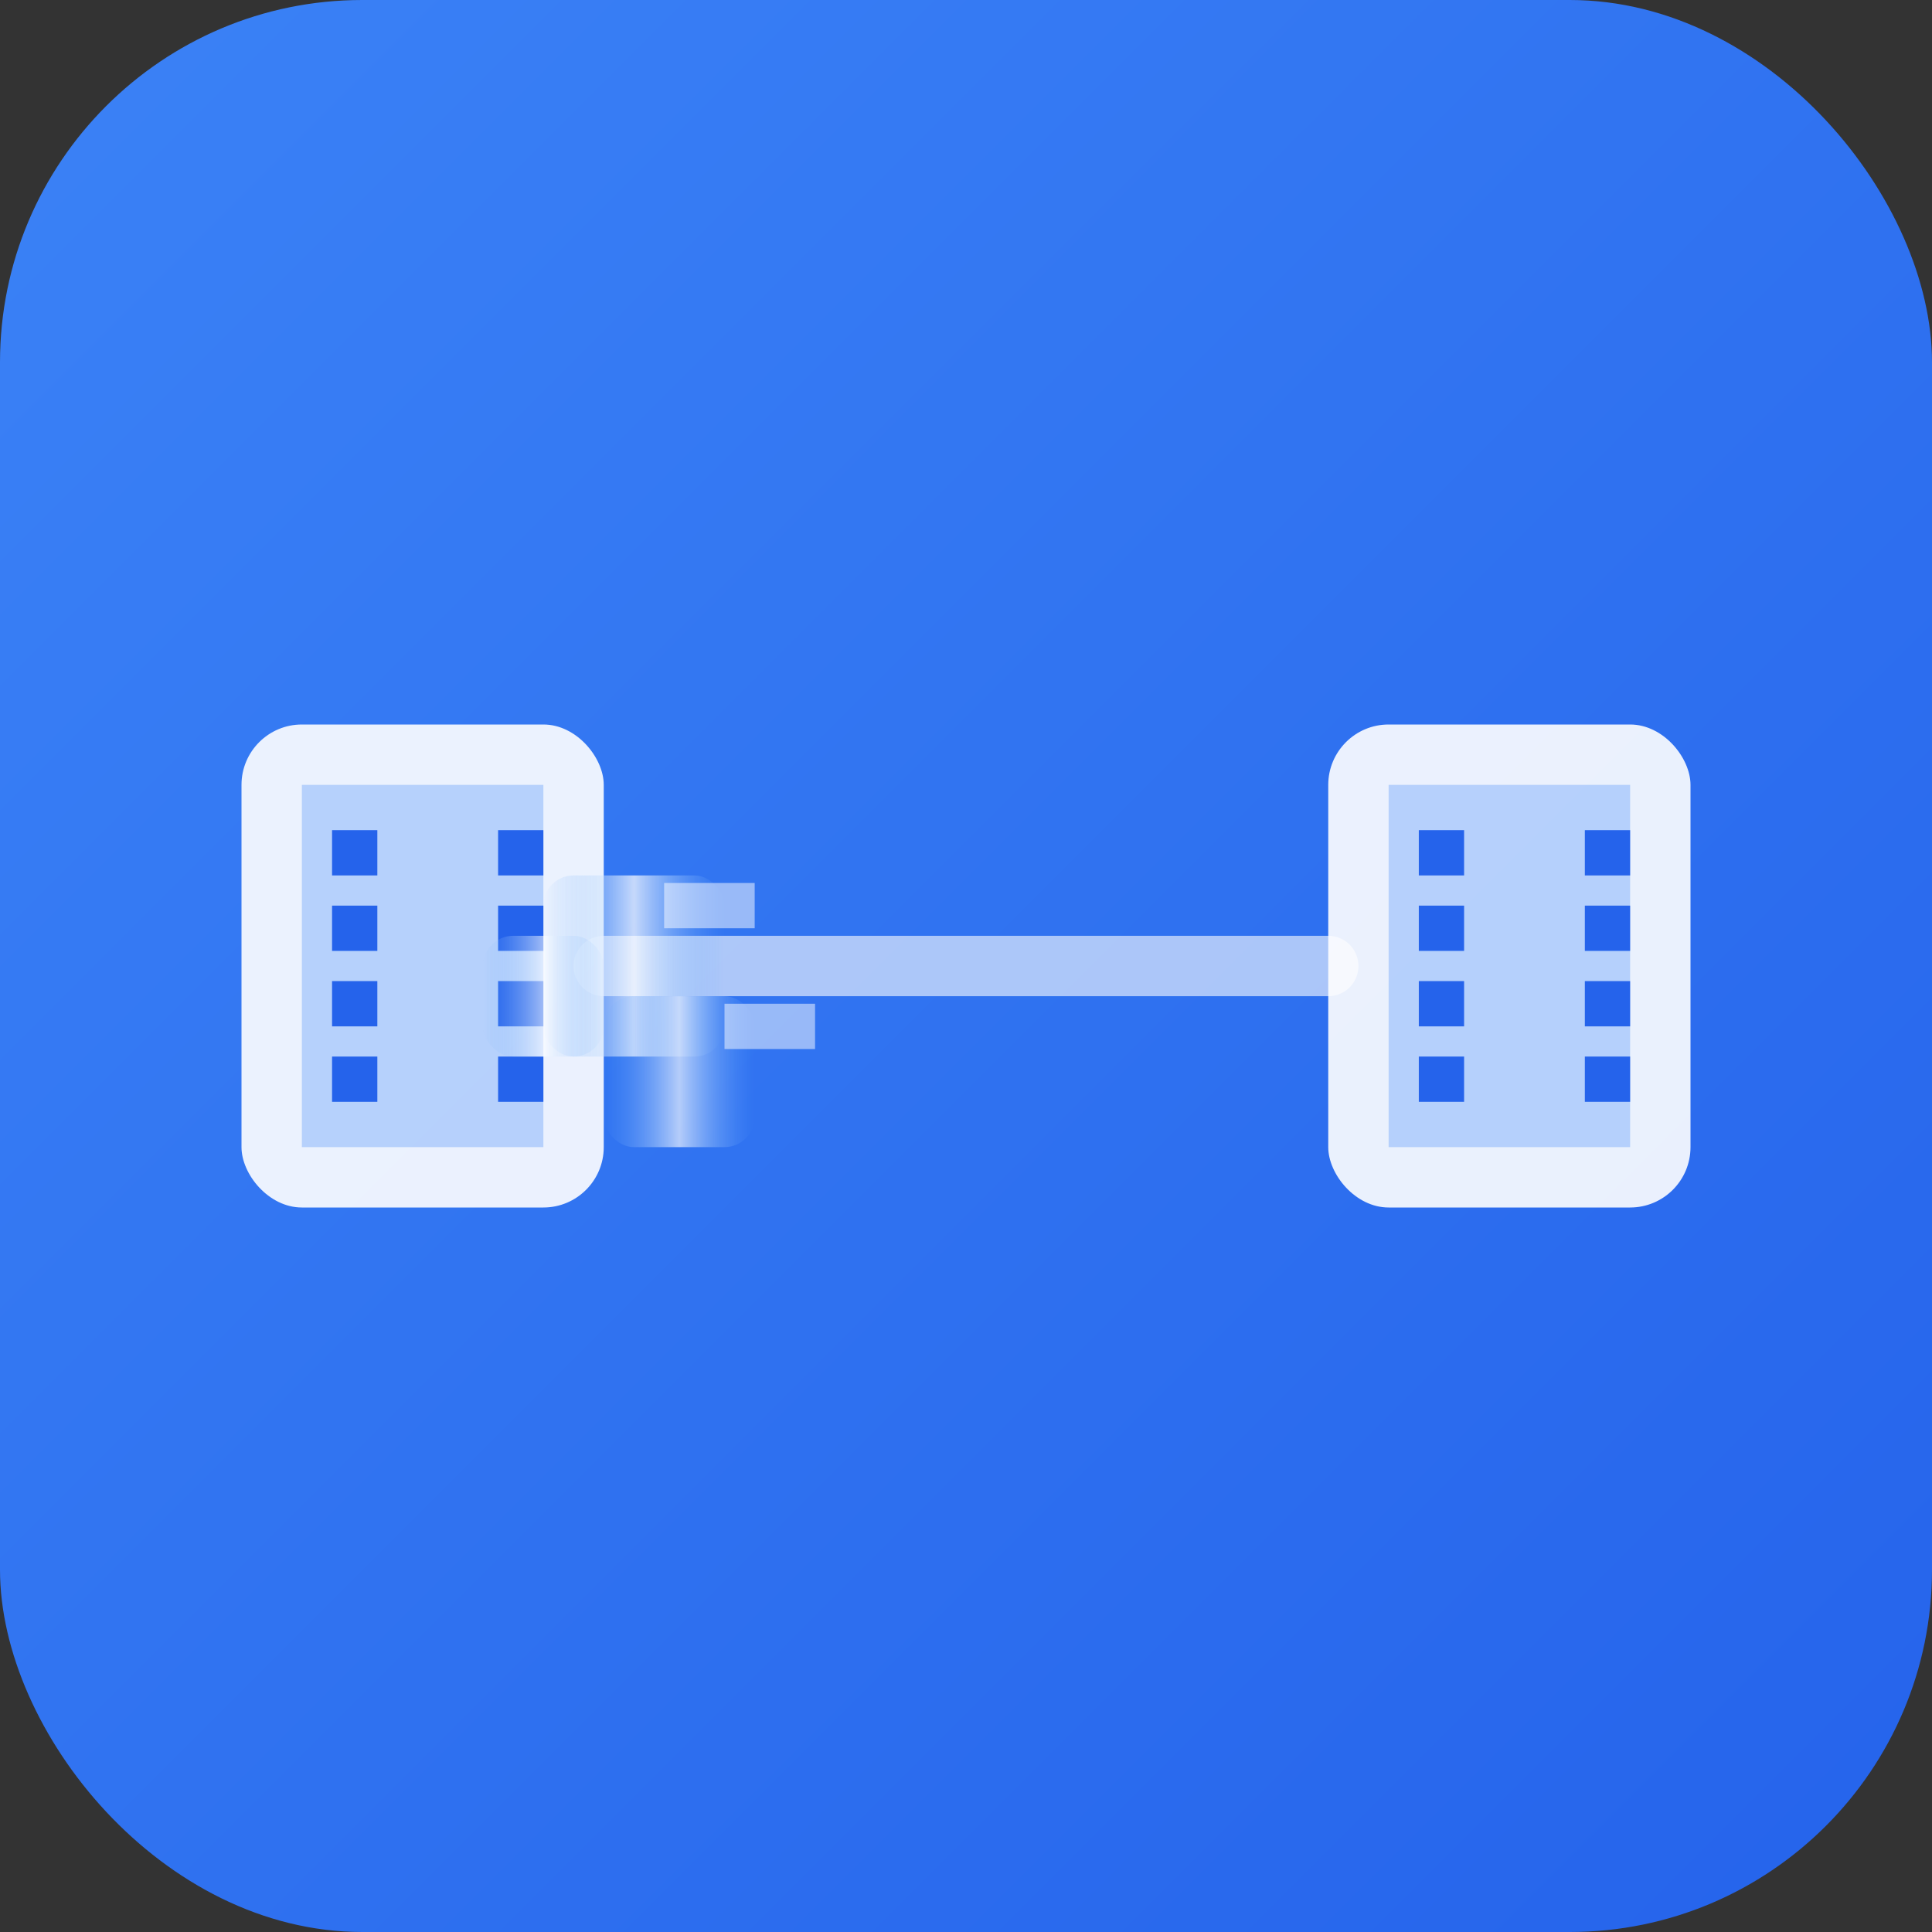 <svg width="64" height="64" viewBox="0 0 64 64" fill="none" xmlns="http://www.w3.org/2000/svg">
  <rect x="0" y="0" width="64" height="64" fill="#333333" stroke="none"/>
  <!-- 背景グラデーション -->
  <defs>
    <linearGradient id="bgGradient" x1="0" y1="0" x2="64" y2="64" gradientUnits="userSpaceOnUse">
      <stop offset="0%" stop-color="#3B82F6"/>
      <stop offset="100%" stop-color="#2563EB"/>
    </linearGradient>
    <linearGradient id="speedGradient" x1="0" y1="0" x2="1" y2="0" gradientUnits="objectBoundingBox">
      <stop offset="0%" stop-color="#60A5FA" stop-opacity="0"/>
      <stop offset="50%" stop-color="#FFFFFF" stop-opacity="0.8"/>
      <stop offset="100%" stop-color="#60A5FA" stop-opacity="0"/>
    </linearGradient>
  </defs>
  
  <!-- 背景 -->
  <rect width="64" height="64" rx="12" fill="url(#bgGradient)"/>
  
  <!-- イーサネットコネクタ（左側） -->
  <rect x="8" y="24" width="12" height="16" rx="2" fill="white" opacity="0.9"/>
  <rect x="10" y="26" width="8" height="12" fill="#3B82F6" opacity="0.3"/>
  <!-- ピン（8本） -->
  <rect x="11" y="27.5" width="1.5" height="1.5" fill="#2563EB"/>
  <rect x="11" y="30" width="1.5" height="1.5" fill="#2563EB"/>
  <rect x="11" y="32.5" width="1.5" height="1.5" fill="#2563EB"/>
  <rect x="11" y="35" width="1.5" height="1.5" fill="#2563EB"/>
  <rect x="16.5" y="27.5" width="1.5" height="1.5" fill="#2563EB"/>
  <rect x="16.5" y="30" width="1.5" height="1.5" fill="#2563EB"/>
  <rect x="16.5" y="32.5" width="1.5" height="1.5" fill="#2563EB"/>
  <rect x="16.5" y="35" width="1.5" height="1.5" fill="#2563EB"/>
  
  <!-- イーサネットコネクタ（右側） -->
  <rect x="44" y="24" width="12" height="16" rx="2" fill="white" opacity="0.9"/>
  <rect x="46" y="26" width="8" height="12" fill="#3B82F6" opacity="0.3"/>
  <!-- ピン（8本） -->
  <rect x="47" y="27.5" width="1.5" height="1.5" fill="#2563EB"/>
  <rect x="47" y="30" width="1.5" height="1.5" fill="#2563EB"/>
  <rect x="47" y="32.5" width="1.5" height="1.5" fill="#2563EB"/>
  <rect x="47" y="35" width="1.5" height="1.5" fill="#2563EB"/>
  <rect x="52.5" y="27.5" width="1.5" height="1.5" fill="#2563EB"/>
  <rect x="52.5" y="30" width="1.5" height="1.5" fill="#2563EB"/>
  <rect x="52.5" y="32.5" width="1.5" height="1.5" fill="#2563EB"/>
  <rect x="52.5" y="35" width="1.5" height="1.5" fill="#2563EB"/>
  
  <!-- ケーブル（中央の接続線） -->
  <path d="M 20 32 L 44 32" stroke="#FFFFFF" stroke-width="2" stroke-linecap="round" opacity="0.6"/>
  
  <!-- 速度感のあるデータパケット（左から右へ流れる） -->
  <rect x="18" y="29" width="6" height="6" rx="1" fill="url(#speedGradient)" opacity="0.9">
    <animate attributeName="x" from="18" to="40" dur="1s" repeatCount="indefinite"/>
  </rect>
  <rect x="16" y="31" width="4" height="4" rx="1" fill="url(#speedGradient)" opacity="0.7">
    <animate attributeName="x" from="16" to="44" dur="1.2s" repeatCount="indefinite"/>
  </rect>
  <rect x="20" y="33" width="5" height="5" rx="1" fill="url(#speedGradient)" opacity="0.8">
    <animate attributeName="x" from="20" to="39" dur="0.9s" repeatCount="indefinite"/>
  </rect>
  
  <!-- 速度線（ストリーク効果） -->
  <line x1="22" y1="30" x2="25" y2="30" stroke="#FFFFFF" stroke-width="1.5" opacity="0.5">
    <animate attributeName="x1" from="22" to="37" dur="0.8s" repeatCount="indefinite"/>
    <animate attributeName="x2" from="25" to="40" dur="0.8s" repeatCount="indefinite"/>
  </line>
  <line x1="24" y1="34" x2="27" y2="34" stroke="#FFFFFF" stroke-width="1.5" opacity="0.5">
    <animate attributeName="x1" from="24" to="35" dur="1s" repeatCount="indefinite"/>
    <animate attributeName="x2" from="27" to="38" dur="1s" repeatCount="indefinite"/>
  </line>
</svg>
